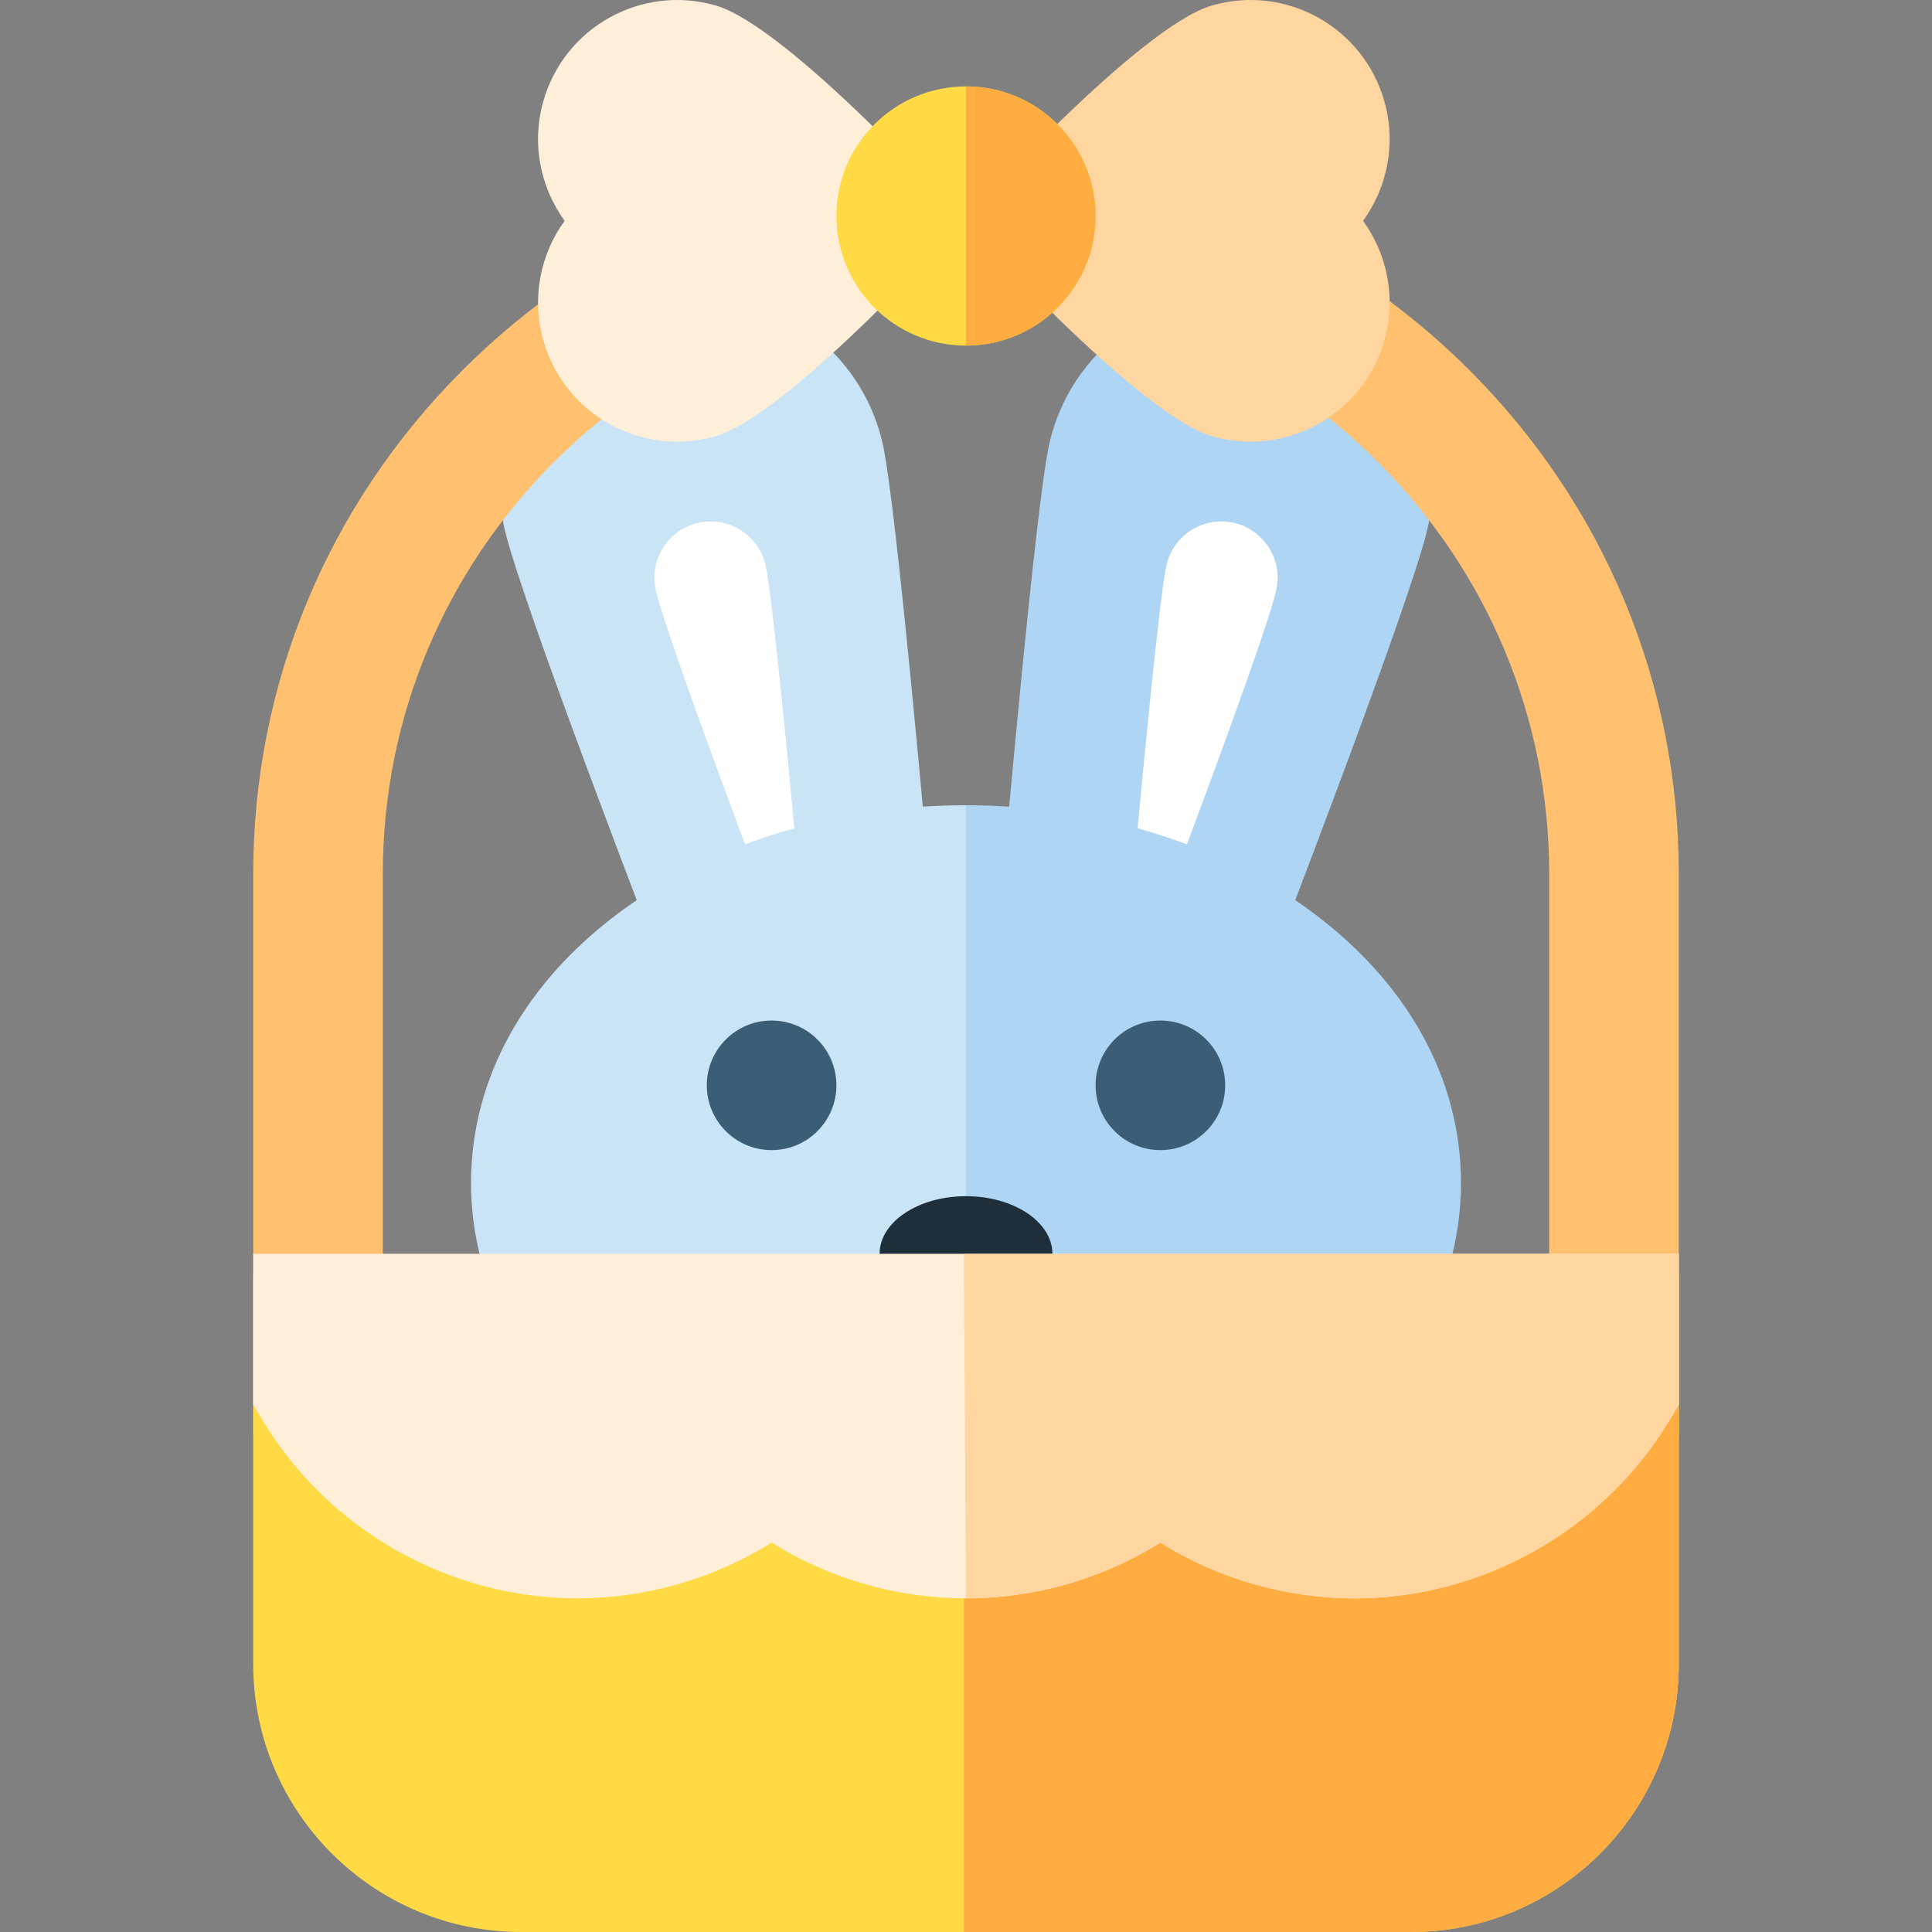 <?xml version="1.0" encoding="iso-8859-1"?>
<!-- Uploaded to: SVG Repo, www.svgrepo.com, Generator: SVG Repo Mixer Tools -->
<svg height="800px" width="800px" version="1.1" id="Layer_1" xmlns="http://www.w3.org/2000/svg" xmlns:xlink="http://www.w3.org/1999/xlink" 
	 viewBox="0 0 512.001 512.001" xml:space="preserve">
<rect x="0" y="0" width="512.001" height="512.001" fill="#808080" stroke="none"/>
<path style="fill:#C9E3F7;" d="M247.307,244.399c-1.608-18.451-9.818-111.283-13.418-126.95v-0.001
	c-6.307-27.427-33.876-44.671-61.466-38.432c-13.44,3.037-24.866,11.11-32.174,22.731c-7.256,11.54-9.571,25.201-6.522,38.468
	c4.347,18.913,39.42,109.923,43.404,120.237l5.343,13.83l66.135-14.948L247.307,244.399z"/>
<path style="fill:#FFFFFF;" d="M212.66,243.019l-7.331,1.67c-12.841-33.839-29.334-78.585-31.542-88.267
	c-1.829-8.022,3.211-16.036,11.233-17.864c8.024-1.829,16.035,3.211,17.864,11.232l0,0
	C204.697,157.751,209.439,206.859,212.66,243.019z"/>
<path style="fill:#AED5F3;" d="M263.391,259.336l66.135,14.948l5.343-13.83c3.984-10.315,39.057-101.324,43.404-120.237
	c3.049-13.267,0.734-26.927-6.522-38.468c-7.307-11.621-18.732-19.694-32.174-22.731c-27.591-6.239-55.16,11.005-61.466,38.432
	v0.001c-3.6,15.667-11.809,108.498-13.418,126.95L263.391,259.336z"/>
<path style="fill:#FFFFFF;" d="M299.342,243.019l7.331,1.67c12.841-33.839,29.334-78.585,31.542-88.267
	c1.829-8.022-3.211-16.036-11.233-17.864c-8.024-1.829-16.035,3.211-17.864,11.232l0,0
	C307.305,157.751,302.562,206.859,299.342,243.019z"/>
<path style="fill:#C9E3F7;" d="M256,213.398c-34.051,0-66.266,9.79-90.709,27.566c-26.094,18.974-40.463,44.725-40.463,72.508
	c0,27.784,14.37,53.534,40.463,72.51c24.444,17.775,56.658,27.566,90.709,27.566s45.792-72.291,45.792-100.075
	C301.793,285.69,290.052,213.398,256,213.398z"/>
<path style="fill:#AED5F3;" d="M256,413.548c34.051,0,66.266-9.79,90.709-27.566c26.094-18.975,40.463-44.725,40.463-72.51
	c0-27.783-14.37-53.534-40.463-72.508c-24.444-17.775-56.658-27.566-90.709-27.566"/>
<g>
	<circle style="fill:#3C5D76;" cx="204.485" cy="287.622" r="17.172"/>
	<circle style="fill:#3C5D76;" cx="307.518" cy="287.622" r="17.172"/>
</g>
<ellipse style="fill:#1E2E3B;" cx="256.002" cy="332.269" rx="22.896" ry="15.265"/>
<path style="fill:#FFC170;" d="M444.893,380.348h-34.344V231.524c0-41.092-16.128-79.85-45.413-109.134
	C335.851,93.103,297.092,76.975,256,76.975s-79.85,16.128-109.135,45.414c-29.285,29.284-45.413,68.044-45.413,109.134v148.825
	H67.108V231.524c0-50.265,19.7-97.648,55.473-133.42C158.352,62.332,205.736,42.631,256,42.631s97.648,19.701,133.42,55.473
	s55.473,83.155,55.473,133.42V380.348z"/>
<path style="fill:#FFDA44;" d="M67.108,337.718v103.305c0,39.139,31.84,70.978,70.978,70.978h235.83
	c39.137,0,70.978-31.84,70.978-70.978V337.718H67.108z"/>
<path style="fill:#FFAD41;" d="M255.428,337.718v174.283h118.487c39.137,0,70.978-31.84,70.978-70.978V337.718H255.428z"/>
<path style="fill:#FFEFD9;" d="M189.562,1.42c-19.581-5.579-39.975,5.771-45.555,25.351c-3.225,11.32-0.785,22.906,5.626,31.751
	c-6.411,8.845-8.85,20.431-5.626,31.75c5.58,19.581,25.974,30.93,45.555,25.352c19.581-5.581,65.866-57.102,65.866-57.102
	S209.142,7,189.562,1.42z"/>
<path style="fill:#FFD6A0;" d="M321.294,1.42c19.581-5.579,39.975,5.771,45.555,25.351c3.225,11.32,0.785,22.906-5.626,31.751
	c6.411,8.845,8.85,20.431,5.626,31.75c-5.58,19.581-25.974,30.93-45.555,25.352c-19.581-5.581-65.866-57.102-65.866-57.102
	S301.715,7,321.294,1.42z"/>
<circle style="fill:#FFDA44;" cx="256.002" cy="57.241" r="34.344"/>
<path style="fill:#FFAD41;" d="M256,22.897c18.967,0,34.344,15.377,34.344,34.344S274.968,91.585,256,91.585"/>
<path style="fill:#FFEFD9;" d="M67.108,332.267v40.01l2.457,4.082c17.517,29.126,49.475,47.22,83.404,47.22
	c18.276,0,36.145-5.177,51.516-14.768c15.371,9.591,33.241,14.768,51.516,14.768s36.145-5.177,51.516-14.768
	c15.371,9.591,33.241,14.768,51.516,14.768c33.929,0,65.887-18.094,83.404-47.219l2.457-4.082v-40.01H67.108V332.267z"/>
<path style="fill:#FFD6A0;" d="M256,423.578c18.276,0,36.145-5.177,51.516-14.768c15.371,9.591,33.241,14.768,51.516,14.768
	c33.929,0,65.887-18.094,83.404-47.219l2.457-4.082v-40.01H255.428"/>
</svg>